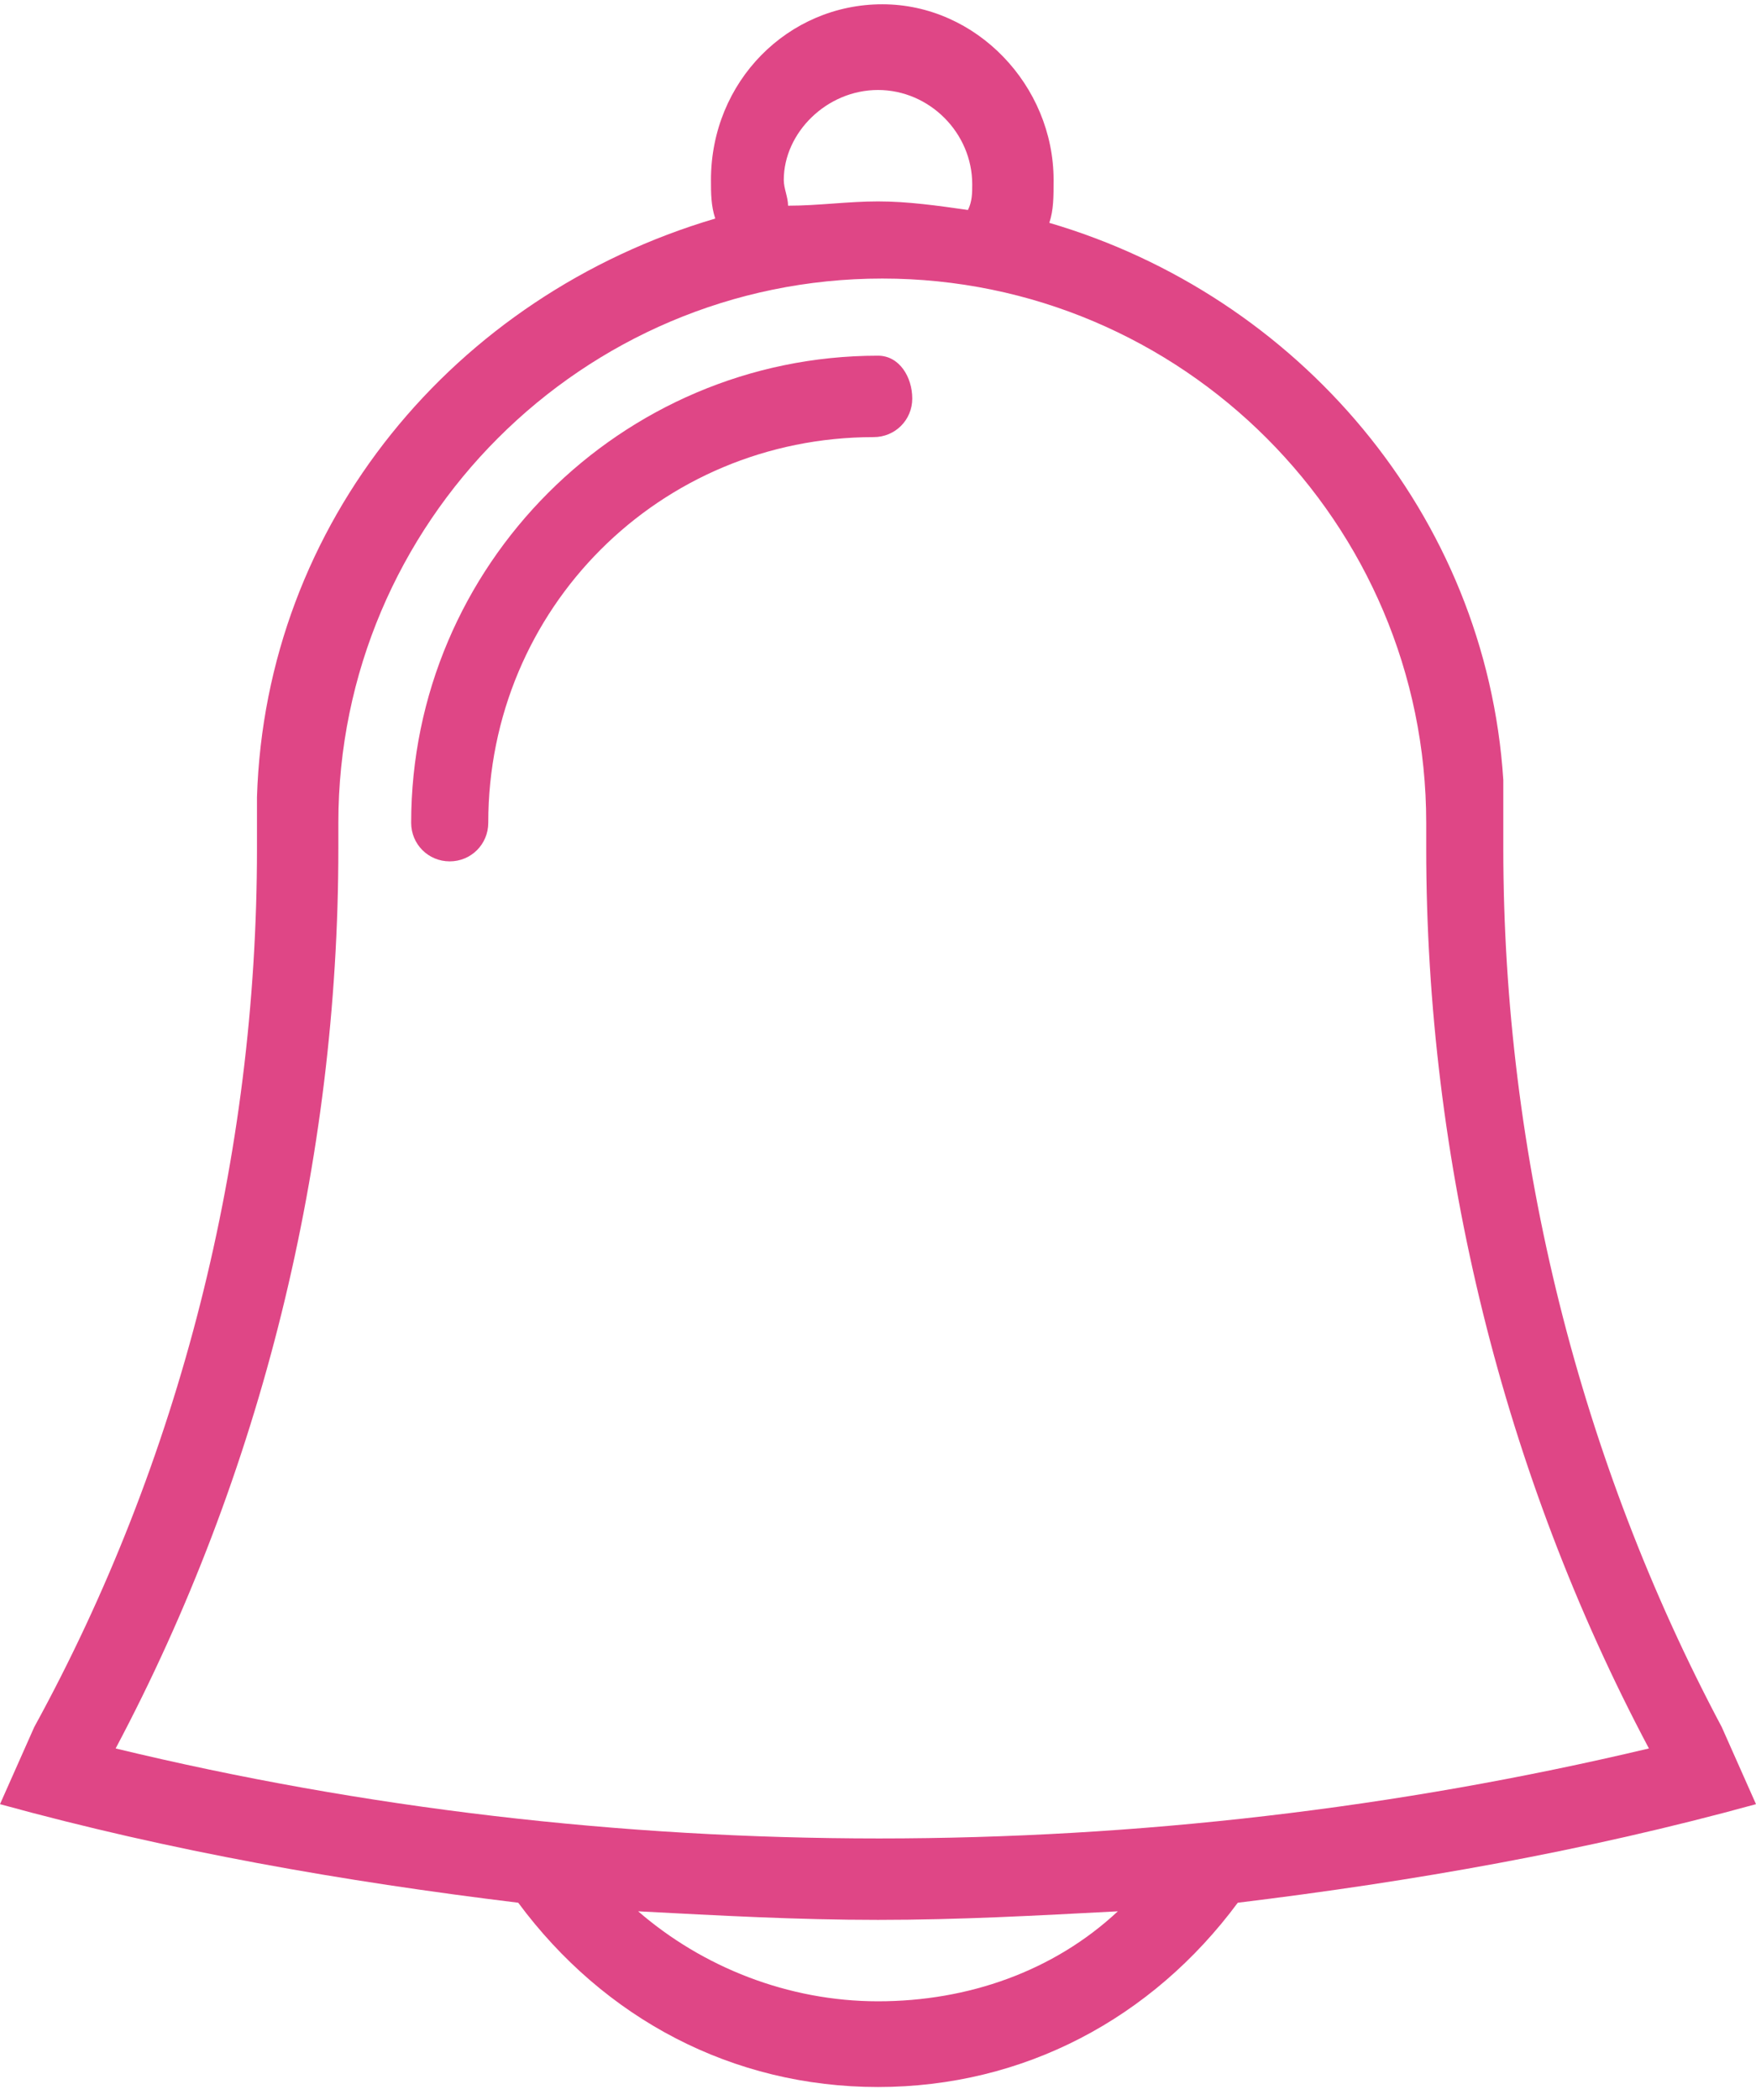 <?xml version="1.0" encoding="utf-8"?>
<!-- Generator: Adobe Illustrator 21.0.2, SVG Export Plug-In . SVG Version: 6.00 Build 0)  -->
<svg version="1.0" id="Слой_1" xmlns="http://www.w3.org/2000/svg" xmlns:xlink="http://www.w3.org/1999/xlink" x="0px" y="0px"
	 width="41px" height="49px" viewBox="0 0 41 49" style="enable-background:new 0 0 41 49;" xml:space="preserve">
<style type="text/css">
	.st0{fill:#DF4686;}
</style>
<g>
	<path class="st0" d="M35.1,19.8c0-0.6,0-1.6,0-1.6c-0.4-6.2-4.8-11.3-10.6-13c0.1-0.3,0.1-0.6,0.1-1c0-2.2-1.8-4.1-4-4.1
		c-2.2,0-4,1.8-4,4.1c0,0.3,0,0.6,0.1,0.9C10.6,6.9,6.2,12.2,6,18.6l0,0c0,0.4,0,0.8,0,1.2C6,27,4.2,34.1,0.8,40.3L0,42.1
		c4,1.1,8,1.8,12.1,2.3c2,2.7,5,4.3,8.4,4.3s6.4-1.6,8.4-4.3C33,43.9,37,43.2,41,42.1l-0.8-1.8C36.9,34.1,35.1,27,35.1,19.8z
		 M20.5,2.1c1.2,0,2.2,1,2.2,2.2c0,0.2,0,0.4-0.1,0.6c-0.7-0.1-1.4-0.2-2.1-0.2c-0.7,0-1.4,0.1-2.1,0.1c0-0.2-0.1-0.4-0.1-0.6
		C18.3,3.1,19.3,2.1,20.5,2.1z M20.5,46.7c-2.1,0-4.1-0.8-5.6-2.1c1.9,0.1,3.7,0.2,5.6,0.2c1.9,0,3.7-0.1,5.6-0.2
		C24.6,46,22.6,46.7,20.5,46.7z M2.7,40.8c3.4-6.4,5.2-13.7,5.2-21c0-0.2,0-0.4,0-0.6h0c0-7,5.7-12.7,12.7-12.7s12.7,5.7,12.7,12.7
		h0c0,0.2,0,0.3,0,0.6c0,7.3,1.8,14.6,5.2,21C26.7,43.6,14.3,43.6,2.7,40.8z"/>
	<path class="st0" d="M20.5,8.3c-6,0-10.9,4.9-10.9,10.9c0,0.5,0.4,0.9,0.9,0.9s0.9-0.4,0.9-0.9c0-5,4-9,9-9c0.5,0,0.9-0.4,0.9-0.9
		S21,8.3,20.5,8.3z"/>
</g>
</svg>
